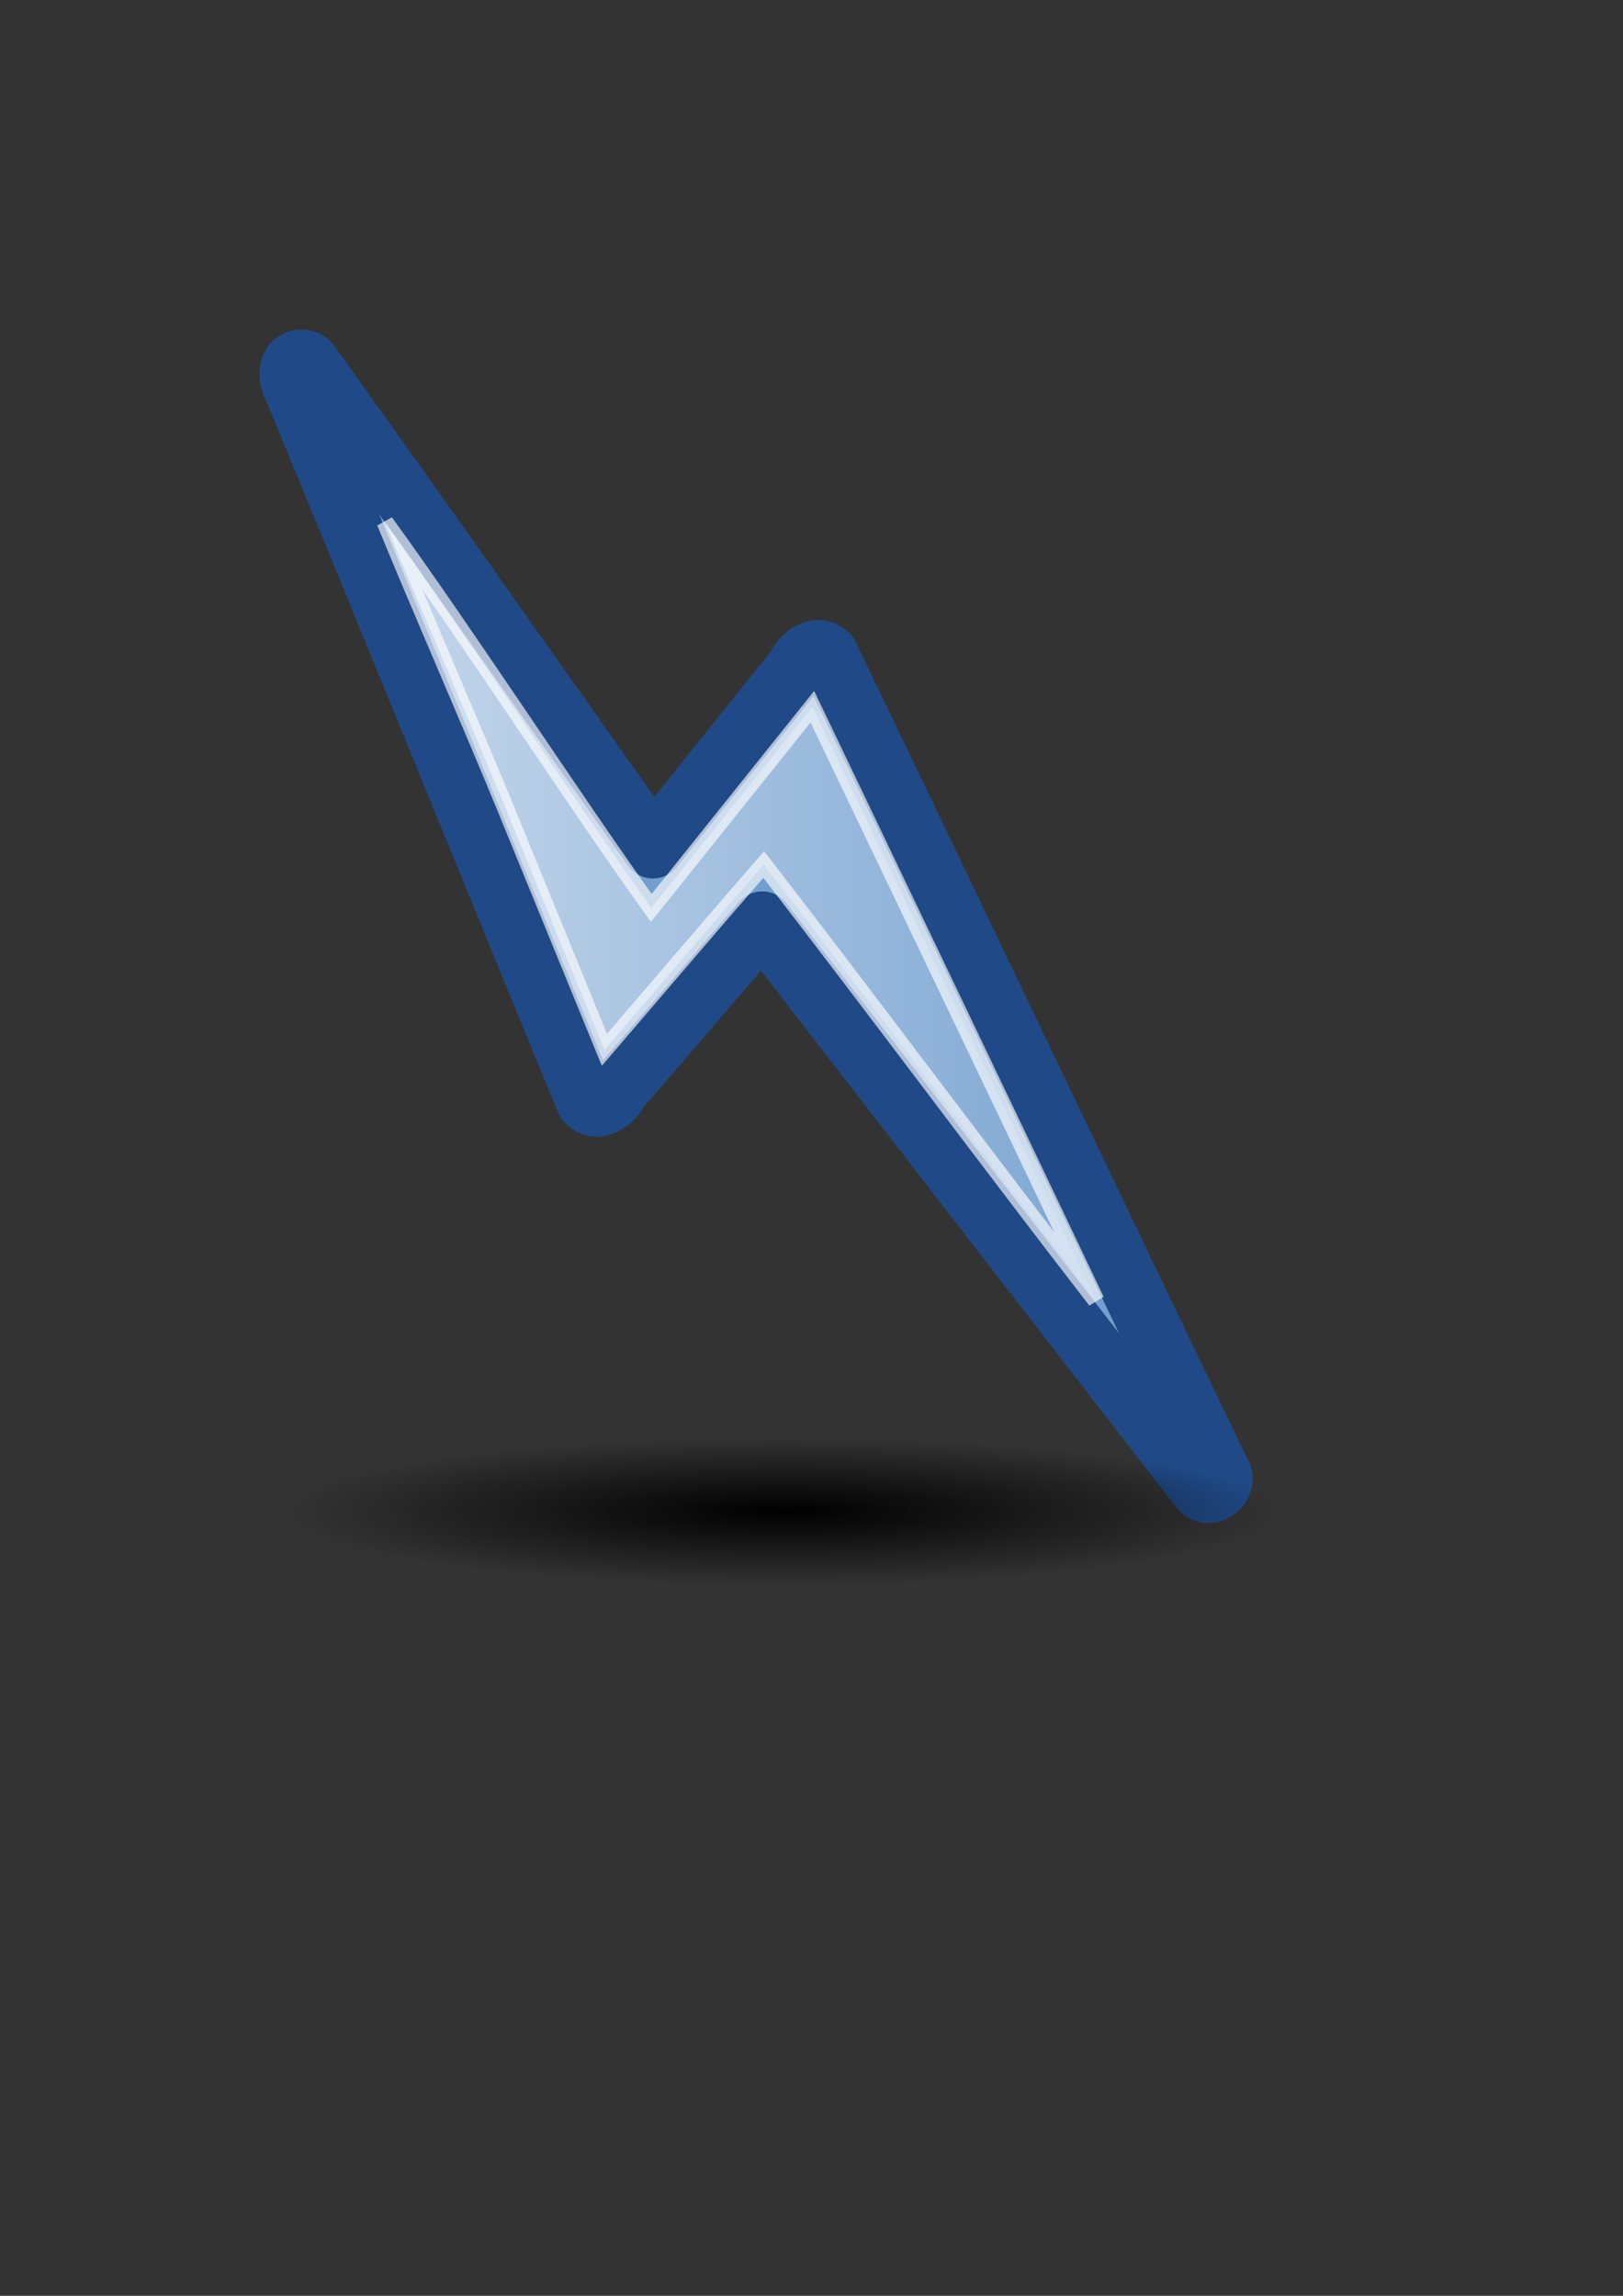 <?xml version="1.0" encoding="UTF-8" standalone="no"?>
<!-- Created with Inkscape (http://www.inkscape.org/) -->
<svg xmlns:dc="http://purl.org/dc/elements/1.1/" xmlns:cc="http://creativecommons.org/ns#" xmlns:rdf="http://www.w3.org/1999/02/22-rdf-syntax-ns#" xmlns:svg="http://www.w3.org/2000/svg" xmlns="http://www.w3.org/2000/svg" xmlns:xlink="http://www.w3.org/1999/xlink" xmlns:sodipodi="http://sodipodi.sourceforge.net/DTD/sodipodi-0.dtd" xmlns:inkscape="http://www.inkscape.org/namespaces/inkscape" width="210mm" height="297mm" id="svg2" sodipodi:version="0.32" inkscape:version="0.46" inkscape:output_extension="org.inkscape.output.svg.inkscape">
  <rect width="100%" height="100%" fill="#333333" stroke="none"/>
  <defs id="defs4">
    <linearGradient inkscape:collect="always" id="linearGradient3207">
      <stop style="stop-color:#000000;stop-opacity:1;" offset="0" id="stop3209"/>
      <stop style="stop-color:#000000;stop-opacity:0;" offset="1" id="stop3211"/>
    </linearGradient>
    <linearGradient inkscape:collect="always" id="linearGradient3167">
      <stop style="stop-color:#ffffff;stop-opacity:1;" offset="0" id="stop3169"/>
      <stop style="stop-color:#ffffff;stop-opacity:0;" offset="1" id="stop3171"/>
    </linearGradient>
    <inkscape:perspective sodipodi:type="inkscape:persp3d" inkscape:vp_x="0 : 526.18109 : 1" inkscape:vp_y="0 : 1000 : 0" inkscape:vp_z="744.09448 : 526.18109 : 1" inkscape:persp3d-origin="372.04724 : 350.78739 : 1" id="perspective10"/>
    <linearGradient inkscape:collect="always" xlink:href="#linearGradient3167" id="linearGradient3187" gradientUnits="userSpaceOnUse" x1="179.714" y1="482.362" x2="568.857" y2="482.362"/>
    <linearGradient inkscape:collect="always" xlink:href="#linearGradient3167" id="linearGradient3191" gradientUnits="userSpaceOnUse" x1="179.714" y1="482.362" x2="568.857" y2="482.362"/>
    <linearGradient inkscape:collect="always" xlink:href="#linearGradient3167" id="linearGradient3195" gradientUnits="userSpaceOnUse" x1="179.714" y1="482.362" x2="568.857" y2="482.362"/>
    <linearGradient inkscape:collect="always" xlink:href="#linearGradient3167" id="linearGradient3199" gradientUnits="userSpaceOnUse" x1="179.714" y1="482.362" x2="568.857" y2="482.362"/>
    <linearGradient inkscape:collect="always" xlink:href="#linearGradient3167" id="linearGradient3203" gradientUnits="userSpaceOnUse" x1="179.714" y1="482.362" x2="568.857" y2="482.362"/>
    <radialGradient inkscape:collect="always" xlink:href="#linearGradient3207" id="radialGradient3213" cx="397.857" cy="779.505" fx="397.857" fy="779.505" r="237.857" gradientTransform="matrix(1,0,0,0.282,0,559.465)" gradientUnits="userSpaceOnUse"/>
    <linearGradient inkscape:collect="always" xlink:href="#linearGradient3167" id="linearGradient3221" gradientUnits="userSpaceOnUse" x1="179.714" y1="482.362" x2="568.857" y2="482.362"/>
    <radialGradient inkscape:collect="always" xlink:href="#linearGradient3207" id="radialGradient3223" gradientUnits="userSpaceOnUse" gradientTransform="matrix(1,0,0,0.282,0,559.465)" cx="397.857" cy="779.505" fx="397.857" fy="779.505" r="237.857"/>
    <linearGradient inkscape:collect="always" xlink:href="#linearGradient3167" id="linearGradient3227" gradientUnits="userSpaceOnUse" x1="179.714" y1="482.362" x2="568.857" y2="482.362"/>
    <radialGradient inkscape:collect="always" xlink:href="#linearGradient3207" id="radialGradient3241" gradientUnits="userSpaceOnUse" gradientTransform="matrix(1,0,0,0.282,0,559.465)" cx="397.857" cy="779.505" fx="397.857" fy="779.505" r="237.857"/>
    <linearGradient inkscape:collect="always" xlink:href="#linearGradient3167" id="linearGradient2416" gradientUnits="userSpaceOnUse" x1="179.714" y1="482.362" x2="568.857" y2="482.362" gradientTransform="matrix(1.179,0,0,1.179,-71.582,-115.422)"/>
  </defs>
  <sodipodi:namedview id="base" pagecolor="#ffffff" bordercolor="#666666" borderopacity="1.0" inkscape:pageopacity="0.0" inkscape:pageshadow="2" inkscape:zoom="0.7" inkscape:cx="396.76039" inkscape:cy="571.42857" inkscape:document-units="px" inkscape:current-layer="layer1" showgrid="false" showguides="true" inkscape:guide-bbox="true">
    <sodipodi:guide orientation="0,1" position="-557.143,937.143" id="guide3155"/>
    <sodipodi:guide orientation="0,1" position="-477.143,222.857" id="guide3157"/>
    <sodipodi:guide orientation="1,0" position="734.286,60" id="guide3159"/>
    <sodipodi:guide orientation="1,0" position="20,148.571" id="guide3161"/>
  </sodipodi:namedview>
  <g inkscape:label="Ebene 1" inkscape:groupmode="layer" id="layer1">
    <g id="g3197">
      <rect y="115.219" x="20" height="714.286" width="714.286" id="rect2383" style="opacity:0.875;fill:none;fill-opacity:1;stroke:none;stroke-width:7;stroke-linecap:square;stroke-linejoin:miter;stroke-miterlimit:4;stroke-dasharray:none;stroke-opacity:1"/>
      <path id="path3163" d="M 146.781,176.125 C 139.769,177.591 141.624,186.314 144.219,190.75 C 192.157,306.449 239.099,422.676 286.938,538.438 C 292.108,544.275 299.99,538.099 302.406,532.656 C 325.927,505.463 349.299,478.14 372.719,450.844 C 444.304,543.271 515.708,635.864 587.406,728.188 C 592.569,732.97 600.638,725.122 596.438,719.688 C 532.37,586.633 468.958,453.227 404.844,320.219 C 399.341,314.815 391.949,321.235 389.656,326.688 C 366.146,355.919 342.713,385.212 319.312,414.531 C 263.106,335.548 207.548,256.074 150.969,177.375 C 149.782,176.474 148.273,175.978 146.781,176.125 z" style="fill:#729fcf;fill-rule:evenodd;stroke:#204a87;stroke-width:30;stroke-linecap:butt;stroke-linejoin:round;stroke-miterlimit:4;stroke-dasharray:none;stroke-opacity:1"/>
      <path sodipodi:nodetypes="ccccccccc" id="path3165" d="M 247.038,394.679 C 263.223,434.22 279.405,473.763 295.58,513.309 C 321.427,483.129 347.345,452.75 373.476,422.707 C 426.524,491.223 482.94,567.317 535.988,635.833 C 494.743,549.005 449.27,454.28 407.706,367.324 C 404.227,360.065 400.748,352.806 397.269,345.547 C 371.007,378.349 344.756,411.16 318.489,443.958 C 278.068,387.348 229.152,311.652 188.314,255.355 C 204.802,295.622 230.55,354.411 247.038,394.679 z" style="opacity:0.647;fill:url(#linearGradient2416);fill-opacity:1;fill-rule:evenodd;stroke:#ffffff;stroke-width:8.25;stroke-linecap:butt;stroke-linejoin:miter;stroke-miterlimit:4;stroke-dasharray:none;stroke-opacity:1"/>
      <path transform="matrix(1.024,0,0,0.543,-23.844,315.868)" d="M 635.714,779.505 A 237.857,67.143 0 1 1 160,779.505 A 237.857,67.143 0 1 1 635.714,779.505 z" sodipodi:ry="67.14286" sodipodi:rx="237.85715" sodipodi:cy="779.50507" sodipodi:cx="397.85715" id="path3205" style="fill:url(#radialGradient3241);fill-opacity:1;stroke:none;stroke-width:7;stroke-linecap:square;stroke-linejoin:miter;stroke-miterlimit:4;stroke-dasharray:none;stroke-opacity:1" sodipodi:type="arc"/>
    </g>
  </g>
</svg>
